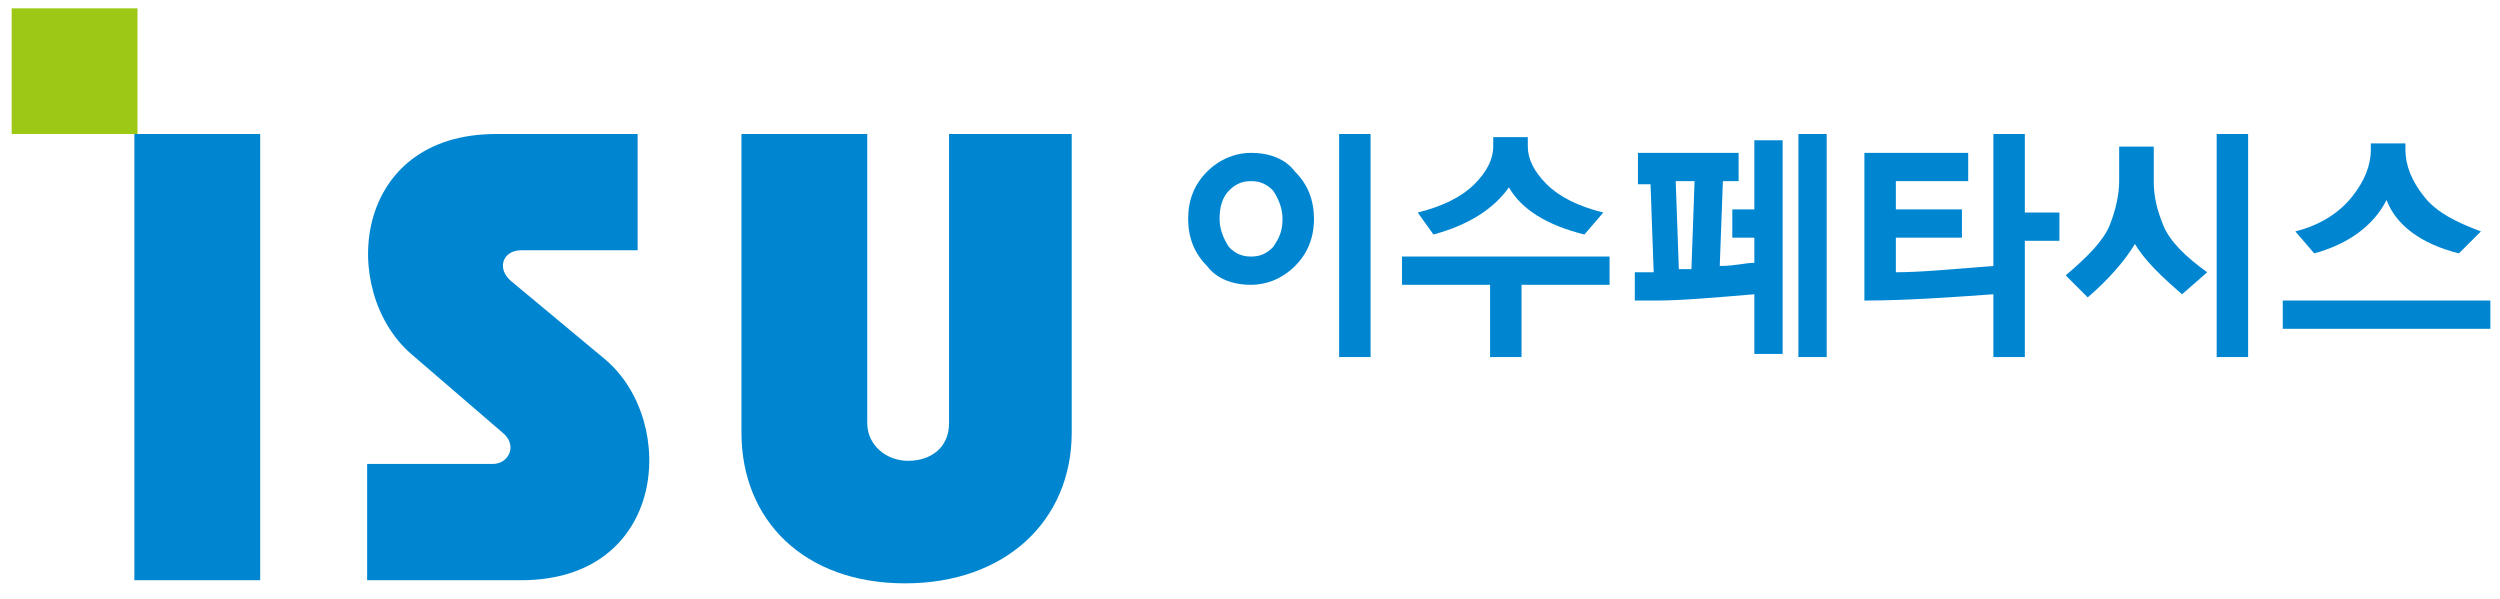 <svg width="121" height="29" viewBox="0 0 121 29" fill="none" xmlns="http://www.w3.org/2000/svg">
<path d="M63.596 10.592C63.596 11.504 63.291 12.264 62.682 12.873C62.073 13.481 61.312 13.785 60.551 13.785C59.637 13.785 58.876 13.481 58.419 12.873C57.81 12.264 57.506 11.504 57.506 10.592C57.506 9.679 57.81 8.919 58.419 8.31C59.028 7.702 59.789 7.398 60.551 7.398C61.464 7.398 62.225 7.702 62.682 8.31C63.291 8.919 63.596 9.679 63.596 10.592ZM62.073 10.592C62.073 10.135 61.921 9.679 61.616 9.223C61.312 8.919 61.007 8.767 60.551 8.767C60.094 8.767 59.789 8.919 59.485 9.223C59.181 9.527 59.028 9.983 59.028 10.592C59.028 11.048 59.181 11.504 59.485 11.96C59.789 12.265 60.094 12.417 60.551 12.417C61.007 12.417 61.312 12.265 61.616 11.96C61.921 11.504 62.073 11.2 62.073 10.592ZM66.336 17.283H64.813V6.485H66.336V17.283Z" fill="#0086D1"/>
<path d="M72.119 17.283V13.785H67.856V12.416H77.904V13.785H73.642V17.283H72.119ZM76.686 11.351C74.859 10.895 73.642 10.135 73.033 9.07C72.272 10.135 71.053 10.895 69.379 11.351L68.618 10.287C69.836 9.983 70.749 9.526 71.358 8.918C71.967 8.31 72.272 7.701 72.272 7.093V6.637H73.946V7.093C73.946 7.701 74.251 8.31 74.86 8.918C75.469 9.526 76.382 9.983 77.6 10.287L76.686 11.351Z" fill="#0086D1"/>
<path d="M79.277 8.767V7.398H84.149V8.767H83.388L83.236 12.873C83.997 12.873 84.453 12.721 84.91 12.721V11.504H83.844V10.135H84.91V6.79H86.28V17.131H84.91V14.242C83.083 14.394 81.409 14.546 80.191 14.546H79.125V13.177H80.038L79.886 8.919H79.277V8.767ZM81.256 13.025C81.409 13.025 81.713 13.025 81.865 13.025L82.017 8.767H81.104L81.256 13.025ZM88.412 17.283H87.042V6.485H88.412V17.283Z" fill="#0086D1"/>
<path d="M98.002 11.656V17.283H96.479V14.242C94.348 14.394 92.216 14.546 90.237 14.546V7.398H95.261V8.767H91.76V10.135H94.957V11.504H91.76V13.177C92.978 13.177 94.5 13.025 96.479 12.873V6.485H98.002V10.287H99.676V11.656H98.002Z" fill="#0086D1"/>
<path d="M105.612 14.242C104.547 13.329 103.785 12.569 103.329 11.808C102.872 12.569 102.111 13.481 101.045 14.394L99.98 13.329C101.045 12.417 101.806 11.656 102.111 10.896C102.415 10.135 102.568 9.375 102.568 8.767V7.094H104.242V8.767C104.242 9.527 104.394 10.135 104.699 10.896C105.003 11.656 105.765 12.417 106.83 13.177L105.612 14.242ZM108.809 17.283H107.287V6.485H108.809V17.283Z" fill="#0086D1"/>
<path d="M120.533 14.546V15.914H110.485V14.546H120.533ZM119.011 12.264C117.184 11.808 115.966 10.896 115.509 9.679C114.9 10.896 113.682 11.808 112.008 12.264L111.094 11.2C112.312 10.896 113.226 10.287 113.835 9.527C114.444 8.766 114.748 8.006 114.748 7.246V6.941H116.423V7.246C116.423 8.006 116.727 8.766 117.336 9.527C117.945 10.287 118.859 10.743 120.077 11.2L119.011 12.264Z" fill="#0086D1"/>
<path d="M45.934 6.486C45.934 7.095 45.934 20.478 45.934 20.478C45.934 21.695 45.02 22.303 43.955 22.303C42.889 22.303 41.975 21.543 41.975 20.478C41.975 20.478 41.975 7.095 41.975 6.486C41.366 6.486 36.495 6.486 35.886 6.486C35.886 7.095 35.886 20.934 35.886 20.934C35.886 25.193 38.931 28.234 43.802 28.234C48.674 28.234 51.871 25.193 51.871 20.934C51.871 20.934 51.871 7.247 51.871 6.486C51.414 6.486 46.543 6.486 45.934 6.486Z" fill="#0086D1"/>
<path d="M6.503 6.486C6.503 7.095 6.503 27.322 6.503 28.082C7.112 28.082 11.984 28.082 12.593 28.082C12.593 27.474 12.593 7.247 12.593 6.486C11.984 6.486 7.112 6.486 6.503 6.486Z" fill="#0086D1"/>
<path d="M0.565 0.403C0.565 1.012 0.565 5.878 0.565 6.487C1.174 6.487 6.046 6.487 6.655 6.487C6.655 5.878 6.655 1.012 6.655 0.403C6.046 0.403 1.174 0.403 0.565 0.403Z" fill="#9DC815"/>
<path d="M24.316 20.934C25.077 21.543 24.62 22.455 23.859 22.455C23.859 22.455 18.378 22.455 17.77 22.455V28.082C18.378 28.082 25.229 28.082 25.229 28.082C32.232 28.082 32.841 20.478 29.34 17.436L24.773 13.634C24.011 13.026 24.316 12.113 25.229 12.113C25.229 12.113 30.253 12.113 30.862 12.113V6.486C30.253 6.486 24.011 6.486 24.011 6.486C17.008 6.486 16.399 14.091 19.901 17.132L24.316 20.934Z" fill="#0086D1"/>
</svg>
